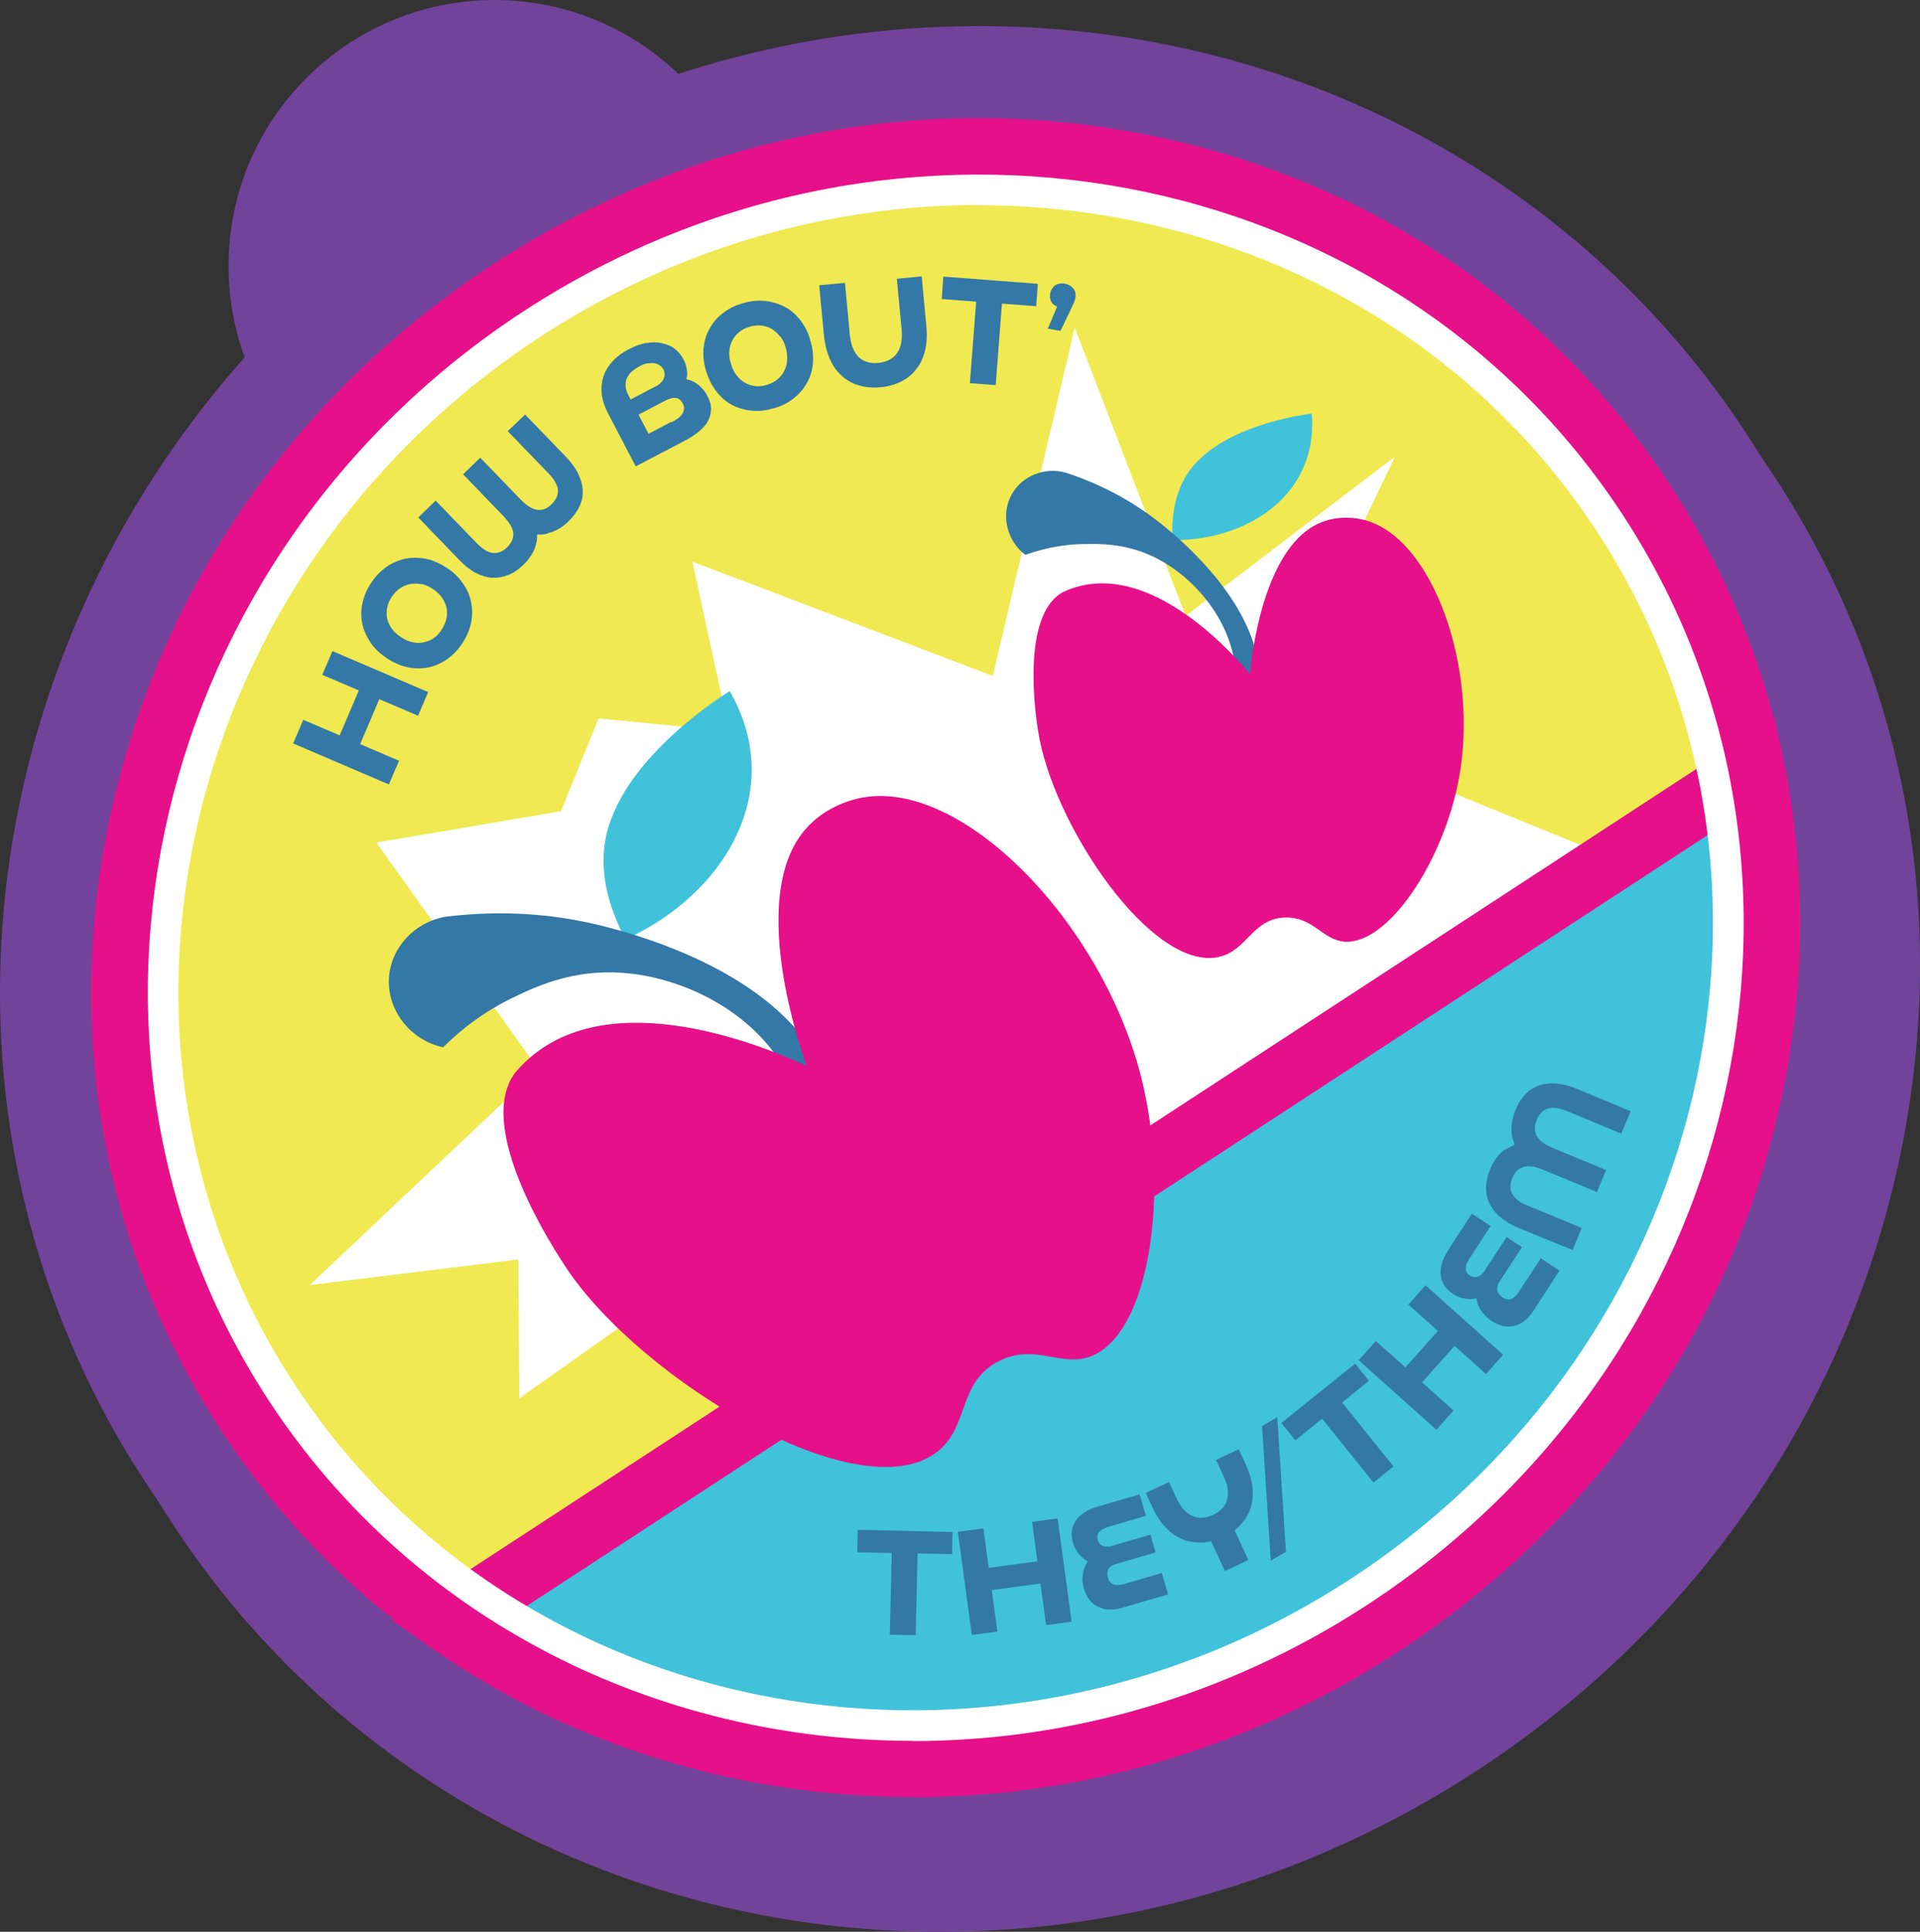 <?xml version="1.0" encoding="UTF-8"?>
<svg id="Layer_1" data-name="Layer 1" xmlns="http://www.w3.org/2000/svg" viewBox="0 0 79.64 80.11">
  <rect x="0" y="0" width="79.64" height="80.11" fill="#333333" stroke="none"/>
  <defs>
    <style>
      .cls-1 {
        fill: #3378a7;
      }

      .cls-1, .cls-2, .cls-3, .cls-4, .cls-5, .cls-6, .cls-7 {
        stroke-width: 0px;
      }

      .cls-2 {
        fill: #d73845;
      }

      .cls-3 {
        fill: #e6108a;
      }

      .cls-4 {
        fill: #40c2db;
      }

      .cls-5 {
        fill: #72439a;
      }

      .cls-6 {
        fill: #f1e951;
      }

      .cls-7 {
        fill: #fff;
      }
    </style>
  </defs>
  <circle class="cls-5" cx="20.51" cy="11.03" r="11.03"/>
  <g>
    <path class="cls-2" d="M39,77.57c-12.16,0-23.28-5.9-29.73-15.78-5.21-7.99-6.86-17.61-4.64-27.1,2.21-9.44,7.99-17.63,16.28-23.04,6.27-4.09,13.48-6.26,20.85-6.26,12.16,0,23.28,5.9,29.73,15.78,5.21,7.99,6.86,17.61,4.64,27.1-2.21,9.45-7.99,17.63-16.28,23.04-6.27,4.09-13.48,6.26-20.85,6.26Z"/>
    <path class="cls-5" d="M41.77,7.93c10.9,0,21.39,5.12,27.6,14.63,9.99,15.3,5.1,36.17-10.91,46.62-6.05,3.95-12.83,5.85-19.46,5.85-10.9,0-21.39-5.12-27.6-14.63C1.41,45.1,6.3,24.23,22.3,13.78c6.05-3.95,12.83-5.85,19.46-5.85M41.77,2.86h0c-7.86,0-15.55,2.31-22.24,6.67C1.2,21.49-4.35,45.56,7.15,63.18c6.92,10.6,18.83,16.93,31.85,16.93,7.86,0,15.55-2.31,22.24-6.67,8.84-5.77,15.01-14.5,17.37-24.59,2.38-10.17.61-20.49-4.99-29.06-6.92-10.6-18.83-16.93-31.85-16.93h0Z"/>
  </g>
  <g>
    <path class="cls-2" d="M37.85,75.8c-12.16,0-23.28-5.9-29.73-15.78-5.21-7.99-6.86-17.61-4.64-27.1,2.21-9.45,7.99-17.63,16.28-23.04,6.27-4.09,13.48-6.26,20.85-6.26,12.16,0,23.28,5.9,29.73,15.78,5.21,7.99,6.86,17.61,4.64,27.1-2.21,9.44-7.99,17.63-16.28,23.04-6.27,4.09-13.48,6.26-20.85,6.26Z"/>
    <path class="cls-5" d="M40.61,6.16c10.9,0,21.39,5.12,27.6,14.63,9.99,15.3,5.1,36.17-10.91,46.62-6.05,3.95-12.83,5.85-19.46,5.85-10.9,0-21.39-5.12-27.6-14.63C.26,43.33,5.14,22.46,21.15,12.01c6.05-3.95,12.83-5.85,19.46-5.85M40.61,1.08h0c-7.86,0-15.55,2.31-22.24,6.67C.05,19.72-5.51,43.78,5.99,61.4c6.92,10.6,18.83,16.93,31.85,16.93,7.86,0,15.55-2.31,22.24-6.67,18.33-11.96,23.88-36.03,12.38-53.65C65.55,7.42,53.64,1.08,40.61,1.08h0Z"/>
  </g>
  <g>
    <ellipse class="cls-6" cx="39.23" cy="39.71" rx="34.61" ry="33.08" transform="translate(-15.33 27.9) rotate(-33.13)"/>
    <path class="cls-3" d="M37.87,74.52c-11.32,0-22.24-5.32-28.69-15.19h0c-5.02-7.69-6.61-16.97-4.47-26.11,2.13-9.13,7.73-17.03,15.74-22.26,8.02-5.23,17.51-7.17,26.72-5.45,9.23,1.72,17.08,6.91,22.1,14.6,5.02,7.69,6.61,16.97,4.47,26.11-2.13,9.13-7.73,17.03-15.74,22.27-6.25,4.08-13.27,6.04-20.14,6.04ZM11.31,57.94c9.59,14.69,29.91,18.47,45.31,8.42,7.47-4.87,12.67-12.23,14.66-20.72,1.98-8.46.52-17.04-4.12-24.15-4.64-7.11-11.9-11.9-20.44-13.49-8.57-1.6-17.4.2-24.87,5.08-7.47,4.87-12.67,12.23-14.66,20.72-1.98,8.46-.52,17.04,4.12,24.15h0Z"/>
  </g>
  <path class="cls-7" d="M30.25,30.31c-.51-2.34-1.02-4.68-1.53-7.02,4.15,1.58,8.31,3.16,12.46,4.74,1.13-4.81,2.27-9.63,3.4-14.44,1.53,3.98,3.07,7.97,4.6,11.95,2.89-2.2,5.79-4.4,8.68-6.6-1.73,3.62-3.46,7.23-5.19,10.85,4.85,1.98,9.71,3.95,14.56,5.93-4.07,2.08-8.13,4.16-12.2,6.24,1.58,2.41,3.16,4.82,4.74,7.23-3.57-.23-7.15-.46-10.72-.68-.39,2.95-.78,5.9-1.17,8.85-2.84-1.32-5.69-2.65-8.53-3.97-1.38,1.85-2.77,3.71-4.15,5.56-1.85-2.23-3.71-4.47-5.56-6.7-2.7,1.91-5.4,3.83-8.1,5.74-.01-1.92-.03-3.84-.04-5.76-2.88.35-5.77.71-8.65,1.06,3.16-2.98,6.32-5.97,9.48-8.95-2.24-3.13-4.48-6.27-6.72-9.4,2.55-.43,5.11-.87,7.66-1.3.52-1.28,1.04-2.57,1.56-3.85,1.82.18,3.63.36,5.45.55Z"/>
  <g>
    <path class="cls-4" d="M72.75,31.85c2.67,13.15-3.05,27.48-15.44,35.57-12.39,8.08-27.81,7.56-38.77-.18l54.21-35.38Z"/>
    <path class="cls-3" d="M37.81,74.49c-7.11,0-14.13-2.08-20.01-6.22l-1.53-1.08,57.34-37.42.37,1.83c2.84,13.97-3.59,28.79-15.99,36.88-6.14,4.01-13.21,6.01-20.19,6.01ZM20.85,67.24c10.65,6.57,24.78,6.29,35.77-.88,10.99-7.17,16.94-19.99,15.21-32.38l-50.98,33.27Z"/>
  </g>
  <g>
    <path class="cls-1" d="M39.49,64.45l-1.43-.03-.08,3.39-1.07-.02.08-3.39-1.43-.03.02-.93,3.93.09-.02.93Z"/>
    <path class="cls-1" d="M41.37,67.66l-1.06.14-.58-4.28,1.06-.14.58,4.28ZM40.54,65.08l2.91-.39.12.92-2.9.39-.12-.92ZM42.81,63.11l1.06-.14.58,4.28-1.06.14-.58-4.28Z"/>
    <path class="cls-1" d="M44.91,65.4c0-.15.03-.29.09-.42.05-.13.13-.25.22-.35.1-.1.22-.19.36-.26l.11.51c-.29,0-.54-.09-.75-.25-.21-.17-.36-.39-.44-.67-.05-.17-.06-.33-.04-.48.02-.15.08-.3.16-.42.09-.13.21-.24.36-.34.15-.1.33-.18.54-.24l1.75-.51.26.89-1.57.46c-.09.03-.16.06-.22.09-.06.04-.11.07-.15.12-.04.04-.06.09-.07.15,0,.05,0,.11.01.17.03.12.1.2.2.25.1.05.22.05.35.02l1.64-.48.21.74-1.65.48c-.07.02-.13.05-.18.08-.05.03-.09.08-.12.12-.03.05-.04.1-.05.17,0,.06,0,.13.02.19.04.14.12.24.22.28.11.04.24.04.41,0l1.61-.47.26.89-1.9.55c-.4.12-.73.1-1.01-.04-.28-.14-.47-.39-.58-.75-.05-.17-.07-.32-.06-.47Z"/>
    <path class="cls-1" d="M47.52,61.91l.97-.45.31.67c.09.19.19.34.29.46.11.12.23.21.36.27.13.06.27.09.41.08.14,0,.3-.05.46-.12.15-.07.28-.16.38-.27.1-.11.17-.23.2-.37.04-.14.04-.29.02-.45-.02-.16-.08-.34-.17-.52l-.31-.67.94-.44.3.64c.14.31.23.61.27.91.03.3.01.58-.06.84-.08.26-.21.5-.41.71-.19.22-.44.4-.75.54-.31.15-.61.22-.9.23-.29,0-.56-.04-.81-.15-.25-.11-.48-.27-.68-.49-.21-.22-.38-.48-.52-.79l-.3-.64ZM51,63.01l.78,1.68-.97.46-.78-1.68.97-.45Z"/>
    <path class="cls-1" d="M52.71,64.72l-.36-5.58.63-.37.36,5.58-.63.37Z"/>
    <path class="cls-1" d="M56.78,57.26l-1.11.9,2.13,2.65-.83.67-2.13-2.65-1.11.9-.58-.72,3.06-2.46.58.72Z"/>
    <path class="cls-1" d="M60.29,58.49l-.71.8-3.22-2.88.71-.8,3.22,2.88ZM57.97,57.07l1.95-2.19.69.62-1.95,2.19-.69-.62ZM58.42,54.1l.71-.8,3.22,2.88-.71.8-3.22-2.88Z"/>
    <path class="cls-1" d="M61.51,54.46c-.09-.12-.16-.24-.21-.37-.05-.13-.06-.27-.06-.41,0-.14.04-.29.1-.43l.42.32c-.22.19-.46.29-.73.3-.27.01-.53-.06-.77-.22-.15-.1-.26-.21-.35-.34-.08-.13-.13-.27-.15-.43-.02-.15,0-.32.05-.49.05-.17.14-.35.25-.53l.99-1.53.78.51-.89,1.37c-.05.08-.09.15-.11.21-.02.07-.03.13-.03.19,0,.06.02.11.04.16.03.05.07.09.12.12.1.07.21.09.32.06s.2-.1.28-.22l.93-1.43.64.42-.94,1.44c-.04.06-.07.12-.08.18-.01.06-.02.12,0,.17,0,.06.03.11.07.16.04.05.08.09.14.13.13.08.24.11.36.07.11-.04.21-.13.31-.28l.92-1.41.78.51-1.08,1.66c-.23.35-.49.56-.79.63-.3.08-.61.01-.93-.19-.14-.09-.26-.2-.36-.32Z"/>
    <path class="cls-1" d="M62.48,47.66c.27-.19.57-.29.92-.29l-.24.57c-.12-.13-.22-.27-.3-.41-.07-.15-.12-.3-.15-.46-.02-.16-.02-.33,0-.5.03-.18.08-.35.15-.54.22-.53.55-.87.99-1.02.44-.15.96-.1,1.55.14l2.24.93-.39.93-2.26-.94c-.15-.06-.3-.1-.43-.12-.13-.02-.25-.01-.35.02-.1.03-.19.08-.27.16-.08.08-.14.18-.2.31-.1.25-.1.48,0,.67.11.19.33.35.65.49l2.23.92-.38.91-2.23-.92c-.33-.14-.6-.18-.81-.12-.21.06-.37.21-.47.46-.1.25-.11.48,0,.66.1.19.31.35.62.48l2.26.93-.38.92-2.24-.92c-.3-.12-.55-.27-.75-.44-.2-.17-.35-.36-.45-.56-.1-.2-.15-.42-.15-.66,0-.24.06-.49.16-.75.15-.37.36-.66.63-.85Z"/>
  </g>
  <path class="cls-7" d="M37.86,72.19c-10.56,0-20.73-4.95-26.73-14.14C1.48,43.26,6.23,23.01,21.73,12.9c15.5-10.11,35.95-6.31,45.6,8.48h0c9.65,14.79,4.9,35.04-10.6,45.16-5.86,3.83-12.44,5.66-18.87,5.66ZM40.6,8.5c-6.19,0-12.53,1.77-18.18,5.46C7.51,23.69,2.92,43.16,12.19,57.36c9.27,14.2,28.94,17.84,43.84,8.11,14.91-9.73,19.5-29.2,10.23-43.4-5.76-8.82-15.52-13.56-25.67-13.56Z"/>
  <g>
    <path class="cls-4" d="M25.94,38.95c-1.02-1.95-1-3.37-.79-4.31.74-3.34,5.12-5.98,5.12-5.98h0c.45.78.92,1.92.91,3.3-.02,2.85-2.09,5.55-5.23,6.99"/>
    <path class="cls-1" d="M35.64,45.24c1.24.86,2.08,1.03,2.03,1.3-.08.43-2.23.84-3.7-.12-.93-.6-.93-1.32-1.61-2.39-1.53-2.41-4.72-3.83-7.45-3.7-1.6.07-2.86.67-3.53.99-1.4.66-2.39,1.5-3,2.11-1.42-.31-2.37-1.62-2.24-2.97.12-1.19,1.05-2.2,2.3-2.44,2.55-.32,4.6-.05,5.91.23.93.2,6.08,1.36,8.76,4.53.48.56,1.17,1.53,2.52,2.47Z"/>
    <path class="cls-3" d="M33.47,44.21c-1.14-.53-7.56-3.43-11.28-.52-.28.22-.56.48-.82.79-1.73,2.3,1.68,7.43,2.12,8.1,3.09,4.65,12.18,10.14,15.39,7.62,1.35-1.06.83-2.89,2.56-3.76,1.49-.75,2.55.27,3.79-.19,2.45-.91,3.32-6.79,2.1-11.6-1.63-6.42-7.45-12.41-11.64-11.56-.3.06-1.47.34-2.3,1.32-2.52,2.95.08,9.81.08,9.81Z"/>
  </g>
  <g>
    <path class="cls-1" d="M16.55,31.55l-.42.98-3.97-1.7.42-.98,3.98,1.7ZM13.37,27.98l.42-.98,3.97,1.7-.42.98-3.98-1.7ZM13.9,30.94l1.15-2.7.85.36-1.15,2.7-.85-.36Z"/>
    <path class="cls-1" d="M15.38,26.66c-.17-.25-.29-.51-.35-.78-.06-.27-.06-.56,0-.85.06-.29.18-.58.36-.85.18-.28.4-.5.64-.67.24-.17.51-.28.78-.34.28-.06.56-.05.85,0,.29.06.58.19.86.37.28.18.51.4.68.65.17.24.29.51.34.78.06.28.06.56,0,.85s-.18.58-.36.85c-.18.28-.4.5-.64.67s-.51.28-.78.34c-.28.05-.56.05-.85-.01-.29-.06-.58-.19-.86-.37-.28-.19-.51-.4-.68-.65ZM17.48,24.23c-.16-.04-.31-.04-.46-.01-.15.03-.29.08-.42.17-.13.09-.25.21-.35.36-.1.15-.16.3-.19.45-.03.15-.03.3,0,.45.03.15.1.29.19.42.1.13.22.25.38.35s.31.18.47.21c.16.04.31.04.46.01.15-.03.29-.08.42-.17s.24-.2.34-.36c.1-.15.16-.3.2-.46.03-.15.03-.31,0-.45-.03-.15-.1-.29-.19-.42-.09-.13-.22-.25-.38-.36-.16-.1-.32-.17-.48-.21Z"/>
    <path class="cls-1" d="M22.71,22.13c-.3.07-.61.04-.92-.1l.4-.39c.05.16.09.32.09.48,0,.16,0,.31-.05.46-.04.15-.1.3-.19.44-.09.14-.2.28-.34.41-.2.19-.41.34-.63.42s-.44.12-.67.11c-.23-.02-.45-.09-.68-.21-.23-.12-.45-.3-.67-.53l-1.7-1.76.72-.7,1.71,1.77c.12.12.23.21.34.28.11.07.21.11.32.12.1.01.2,0,.3-.04.1-.04.2-.1.29-.19.1-.09.16-.19.21-.29.04-.1.06-.2.05-.31-.01-.1-.05-.21-.12-.33-.07-.11-.16-.23-.28-.36l-1.68-1.74.71-.69,1.68,1.74c.12.12.24.22.35.29.11.07.22.11.33.13.11.02.21,0,.31-.03.1-.04.2-.11.29-.2s.16-.19.21-.29c.04-.1.06-.2.05-.3,0-.11-.05-.21-.11-.33-.06-.11-.15-.23-.26-.34l-1.71-1.77.72-.69,1.7,1.76c.22.23.39.46.5.69.11.23.18.46.19.69s-.03.45-.13.66c-.1.22-.25.42-.45.62-.27.27-.56.43-.87.5Z"/>
    <path class="cls-1" d="M26.81,14.23c.23-.04.44-.05.64,0s.38.11.53.23c.16.12.28.27.38.46.06.11.1.23.12.34.02.11.03.22.02.32-.01.1-.04.21-.08.31-.04.1-.1.2-.18.29l-.28-.44c.14-.04.28-.05.41-.03s.26.05.38.11c.12.06.23.14.33.24s.19.22.26.36c.12.22.17.43.15.61-.01.18-.07.35-.17.51-.1.15-.24.29-.41.42-.17.13-.36.24-.55.34l-1.99,1.04-1.15-2.2c-.14-.27-.23-.54-.26-.8-.03-.26,0-.5.07-.73.08-.23.2-.43.38-.63.18-.19.4-.36.68-.5.25-.13.49-.22.72-.26ZM27.84,17.52c.09-.05.17-.09.25-.15.08-.05.14-.11.19-.18s.08-.14.09-.21c.01-.08,0-.16-.05-.25-.08-.15-.18-.22-.3-.23s-.27.03-.42.11l-1.56.82-.33-.63,1.49-.78c.07-.03.13-.07.18-.12s.1-.1.13-.16.05-.12.06-.19c0-.07-.01-.14-.05-.22-.04-.08-.09-.14-.16-.18-.07-.05-.15-.08-.23-.09-.09-.01-.18,0-.29.01s-.22.07-.33.13c-.13.07-.24.15-.33.23-.09.09-.15.18-.19.28s-.05.21-.04.32c.01.11.05.23.11.35l.84,1.61.95-.5Z"/>
    <path class="cls-1" d="M29.18,14.47c.03-.3.1-.57.24-.82.13-.25.31-.47.55-.65.23-.19.51-.33.83-.42.32-.1.63-.13.92-.1.29.03.57.11.82.24.25.13.47.32.65.55s.33.51.42.84c.1.32.13.63.11.93-.02.3-.1.57-.24.82-.13.25-.32.47-.55.65-.23.19-.51.33-.83.42-.32.09-.62.13-.92.1s-.57-.11-.82-.24-.46-.32-.65-.56c-.18-.24-.32-.51-.42-.84-.1-.32-.13-.63-.11-.93ZM32.35,13.95c-.1-.13-.21-.23-.34-.31s-.27-.12-.43-.14c-.16-.02-.32,0-.49.05s-.32.13-.44.23c-.12.1-.22.22-.28.35-.07.14-.11.28-.12.45s.01.33.07.51c.05.18.13.34.23.47s.21.23.34.31c.13.07.28.12.43.14.16.02.32,0,.49-.05.17-.05.32-.13.44-.23.12-.1.22-.22.28-.35.07-.13.11-.28.12-.45.01-.16-.01-.33-.06-.52-.05-.18-.13-.34-.23-.47Z"/>
    <path class="cls-1" d="M35.05,11.76l.2,2.12c.02.21.06.38.12.54.06.15.14.28.24.38.1.1.22.17.36.21.14.04.29.06.46.04.18-.02.33-.06.46-.13.13-.07.24-.16.32-.28.08-.12.14-.25.17-.42s.04-.34.02-.54l-.2-2.12,1.03-.1.2,2.12c.03.35.01.67-.06.96-.07.29-.19.55-.36.76-.16.22-.37.39-.63.52-.25.13-.54.21-.87.24-.32.03-.62,0-.89-.08-.27-.08-.51-.21-.71-.4-.2-.18-.37-.41-.49-.69-.12-.28-.2-.59-.24-.94l-.2-2.12,1.07-.1Z"/>
    <path class="cls-1" d="M42.99,12.7l-1.43-.11-.26,3.38-1.07-.08.26-3.38-1.43-.11.07-.93,3.92.3-.07.93Z"/>
    <path class="cls-1" d="M44.52,11.96c.08.1.11.23.09.38,0,.03-.01.07-.03.11-.01.04-.02.07-.04.11-.01.04-.03.07-.05.11-.02.04-.03.07-.05.11l-.45.94-.53-.09.39-.92c-.11-.04-.19-.1-.24-.19s-.07-.2-.05-.33c.01-.08.04-.16.08-.22.04-.06.08-.11.13-.14.05-.03.11-.06.18-.07.06-.01.14-.01.21,0,.15.03.26.09.35.19Z"/>
  </g>
  <g>
    <path class="cls-4" d="M48.63,22.4c-.07-1.54.36-2.43.77-2.96,1.46-1.9,5.01-2.29,5.01-2.29h0c.05.63.02,1.49-.4,2.36-.85,1.8-2.96,2.9-5.38,2.89"/>
    <path class="cls-1" d="M52.93,29.25c.53.91,1.01,1.26.9,1.43-.17.25-1.66-.12-2.31-1.17-.41-.66-.2-1.11-.31-1.99-.26-1.98-1.86-3.82-3.63-4.55-1.04-.43-2.01-.42-2.53-.41-1.09,0-1.96.25-2.52.45-.81-.62-1.03-1.73-.54-2.55.42-.72,1.32-1.09,2.18-.87,1.71.55,2.93,1.33,3.68,1.89.53.4,3.46,2.65,4.22,5.45.14.5.29,1.32.87,2.31Z"/>
    <path class="cls-3" d="M51.85,27.95c-.57-.67-3.79-4.41-7-3.66-.25.06-.5.14-.75.26-1.78.95-1.13,5.21-1.04,5.76.59,3.87,4.73,10.02,7.51,9.37,1.17-.27,1.38-1.59,2.73-1.63,1.17-.04,1.54.92,2.46,1,1.82.14,4.11-3.33,4.75-6.74.86-4.55-1.07-10.07-3.97-10.76-.21-.05-1.03-.22-1.85.16-2.47,1.13-2.84,6.24-2.84,6.24Z"/>
  </g>
</svg>